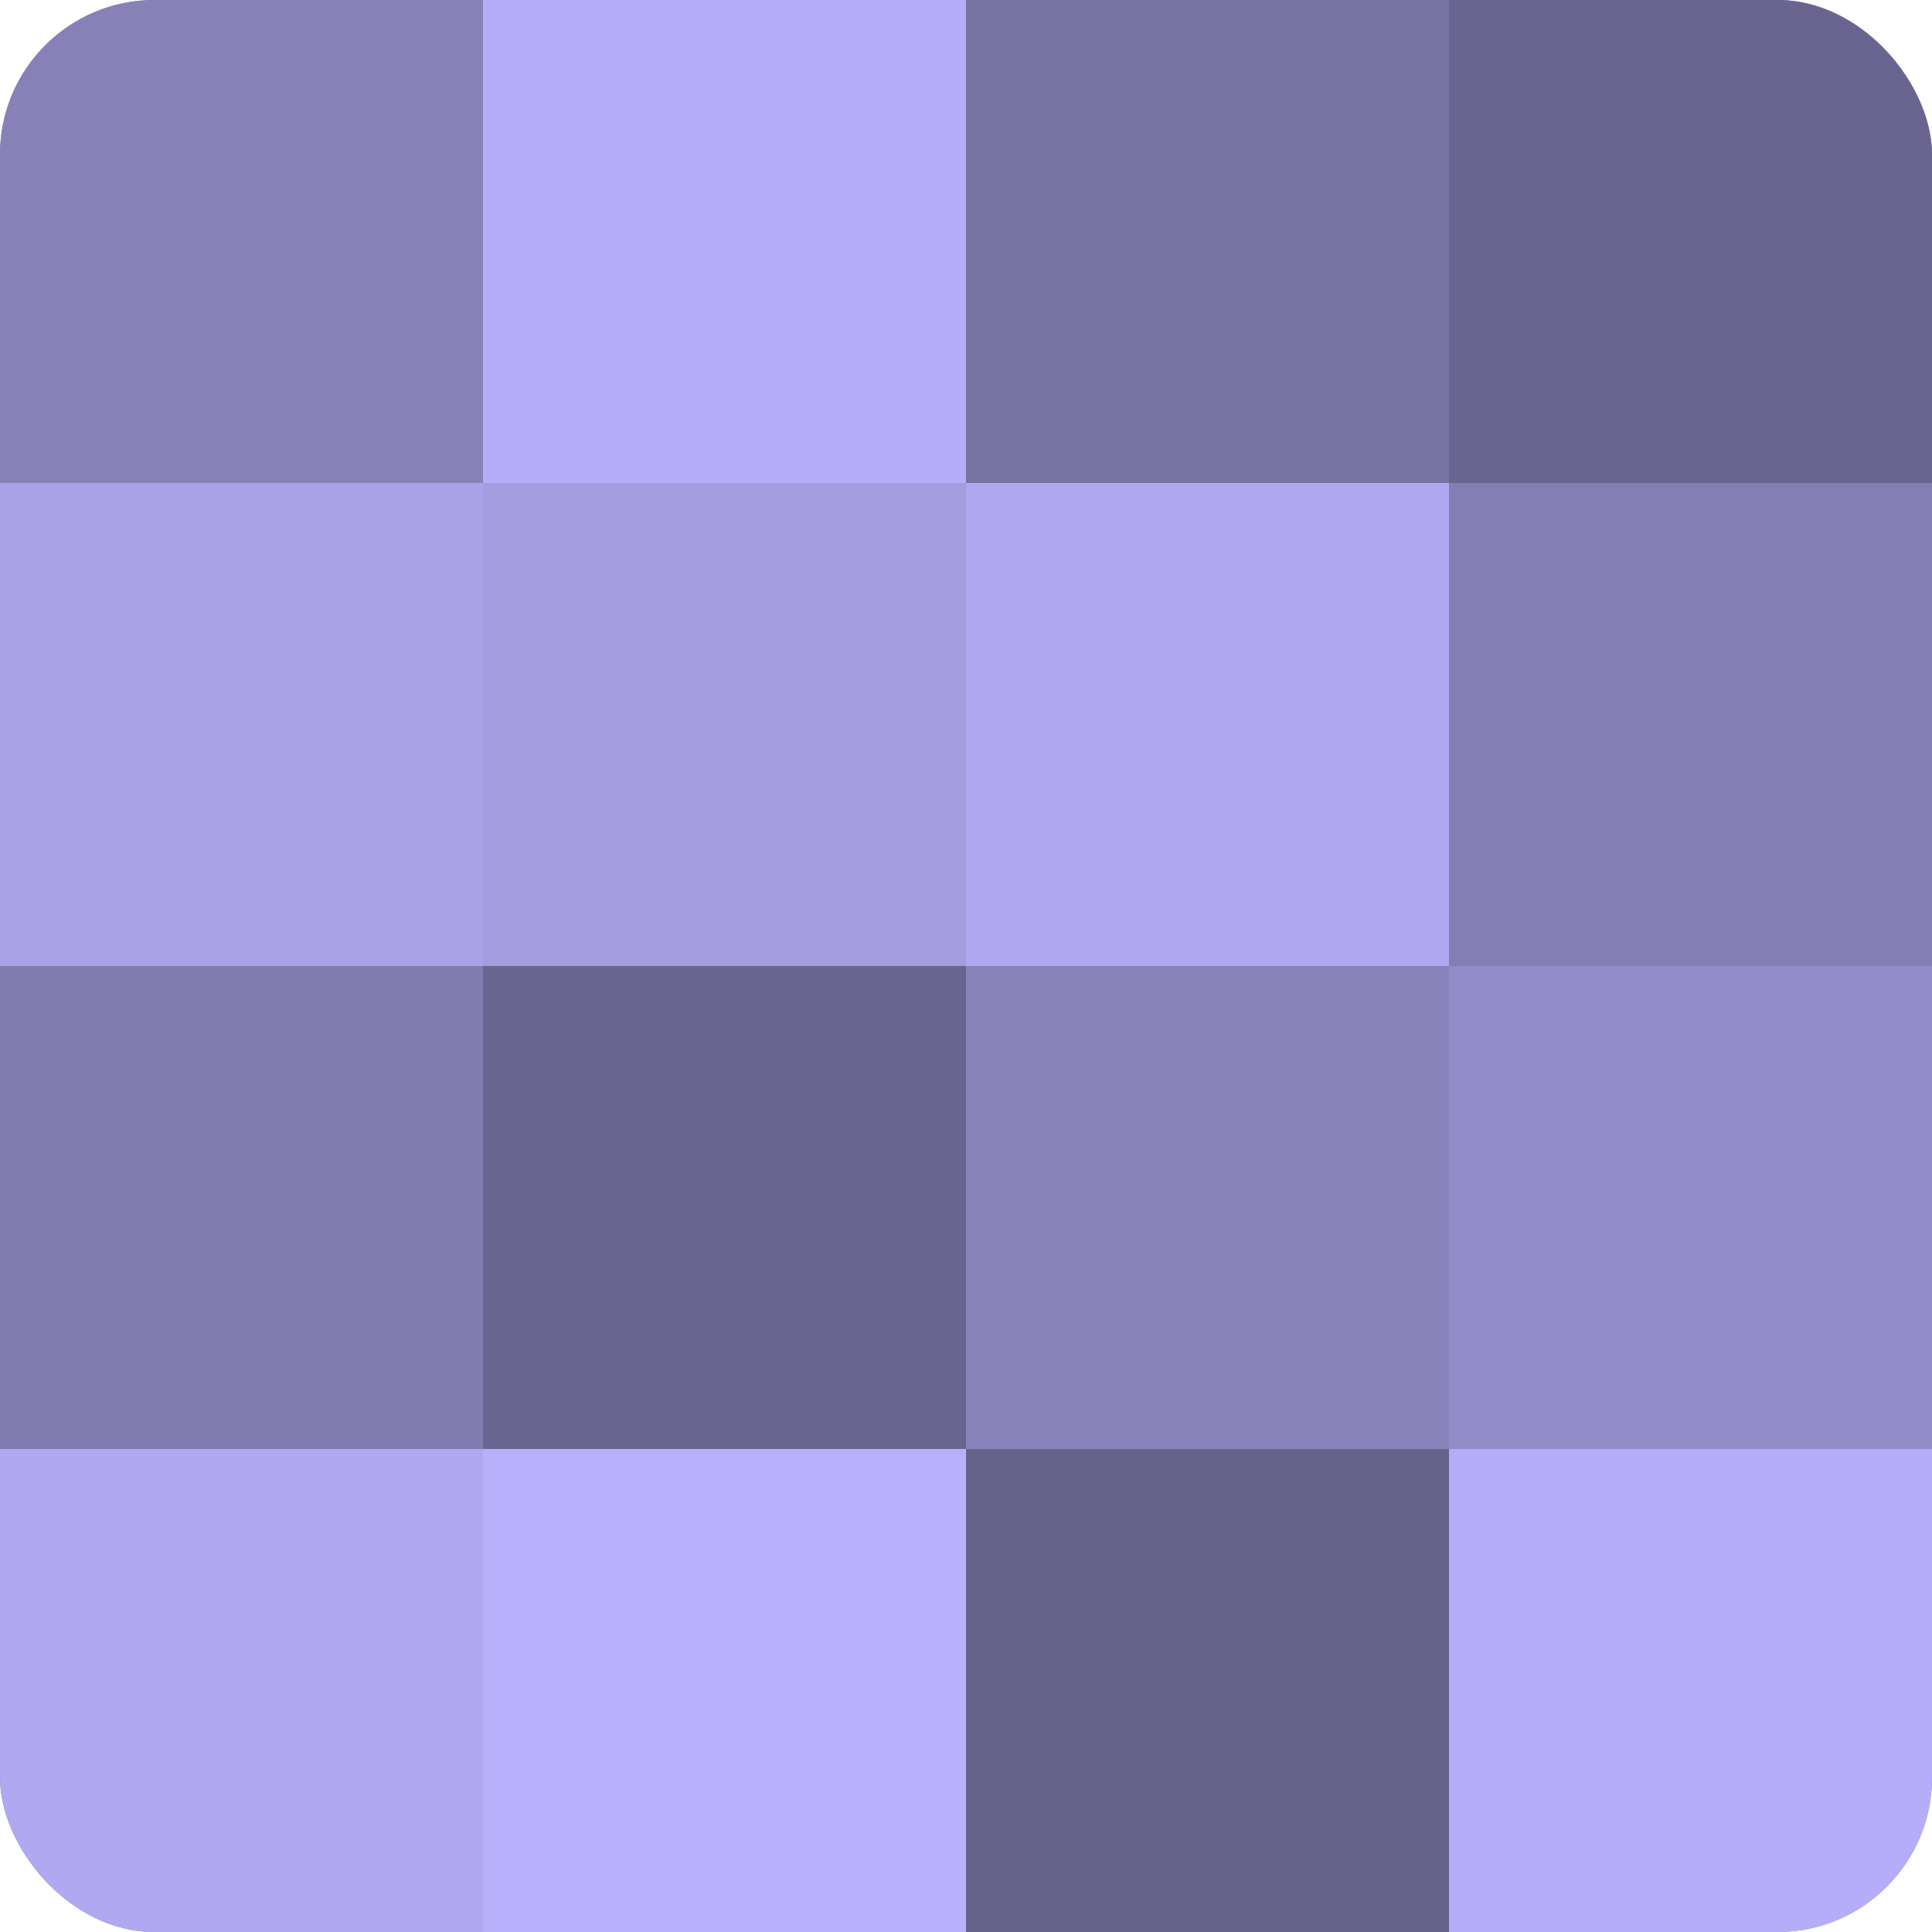 <?xml version="1.0" encoding="UTF-8"?>
<svg xmlns="http://www.w3.org/2000/svg" width="60" height="60" viewBox="0 0 100 100" preserveAspectRatio="xMidYMid meet"><defs><clipPath id="c" width="100" height="100"><rect width="100" height="100" rx="8" ry="8"/></clipPath></defs><g clip-path="url(#c)"><rect width="100" height="100" fill="#7670a0"/><rect width="25" height="25" fill="#8781b8"/><rect y="25" width="25" height="25" fill="#aaa2e8"/><rect y="50" width="25" height="25" fill="#817bb0"/><rect y="75" width="25" height="25" fill="#b0a8f0"/><rect x="25" width="25" height="25" fill="#b6adf8"/><rect x="25" y="25" width="25" height="25" fill="#a49de0"/><rect x="25" y="50" width="25" height="25" fill="#6a6590"/><rect x="25" y="75" width="25" height="25" fill="#b9b0fc"/><rect x="50" width="25" height="25" fill="#7973a4"/><rect x="50" y="25" width="25" height="25" fill="#b0a8f0"/><rect x="50" y="50" width="25" height="25" fill="#8a84bc"/><rect x="50" y="75" width="25" height="25" fill="#67628c"/><rect x="75" width="25" height="25" fill="#6a6590"/><rect x="75" y="25" width="25" height="25" fill="#847eb4"/><rect x="75" y="50" width="25" height="25" fill="#938cc8"/><rect x="75" y="75" width="25" height="25" fill="#b6adf8"/></g></svg>
